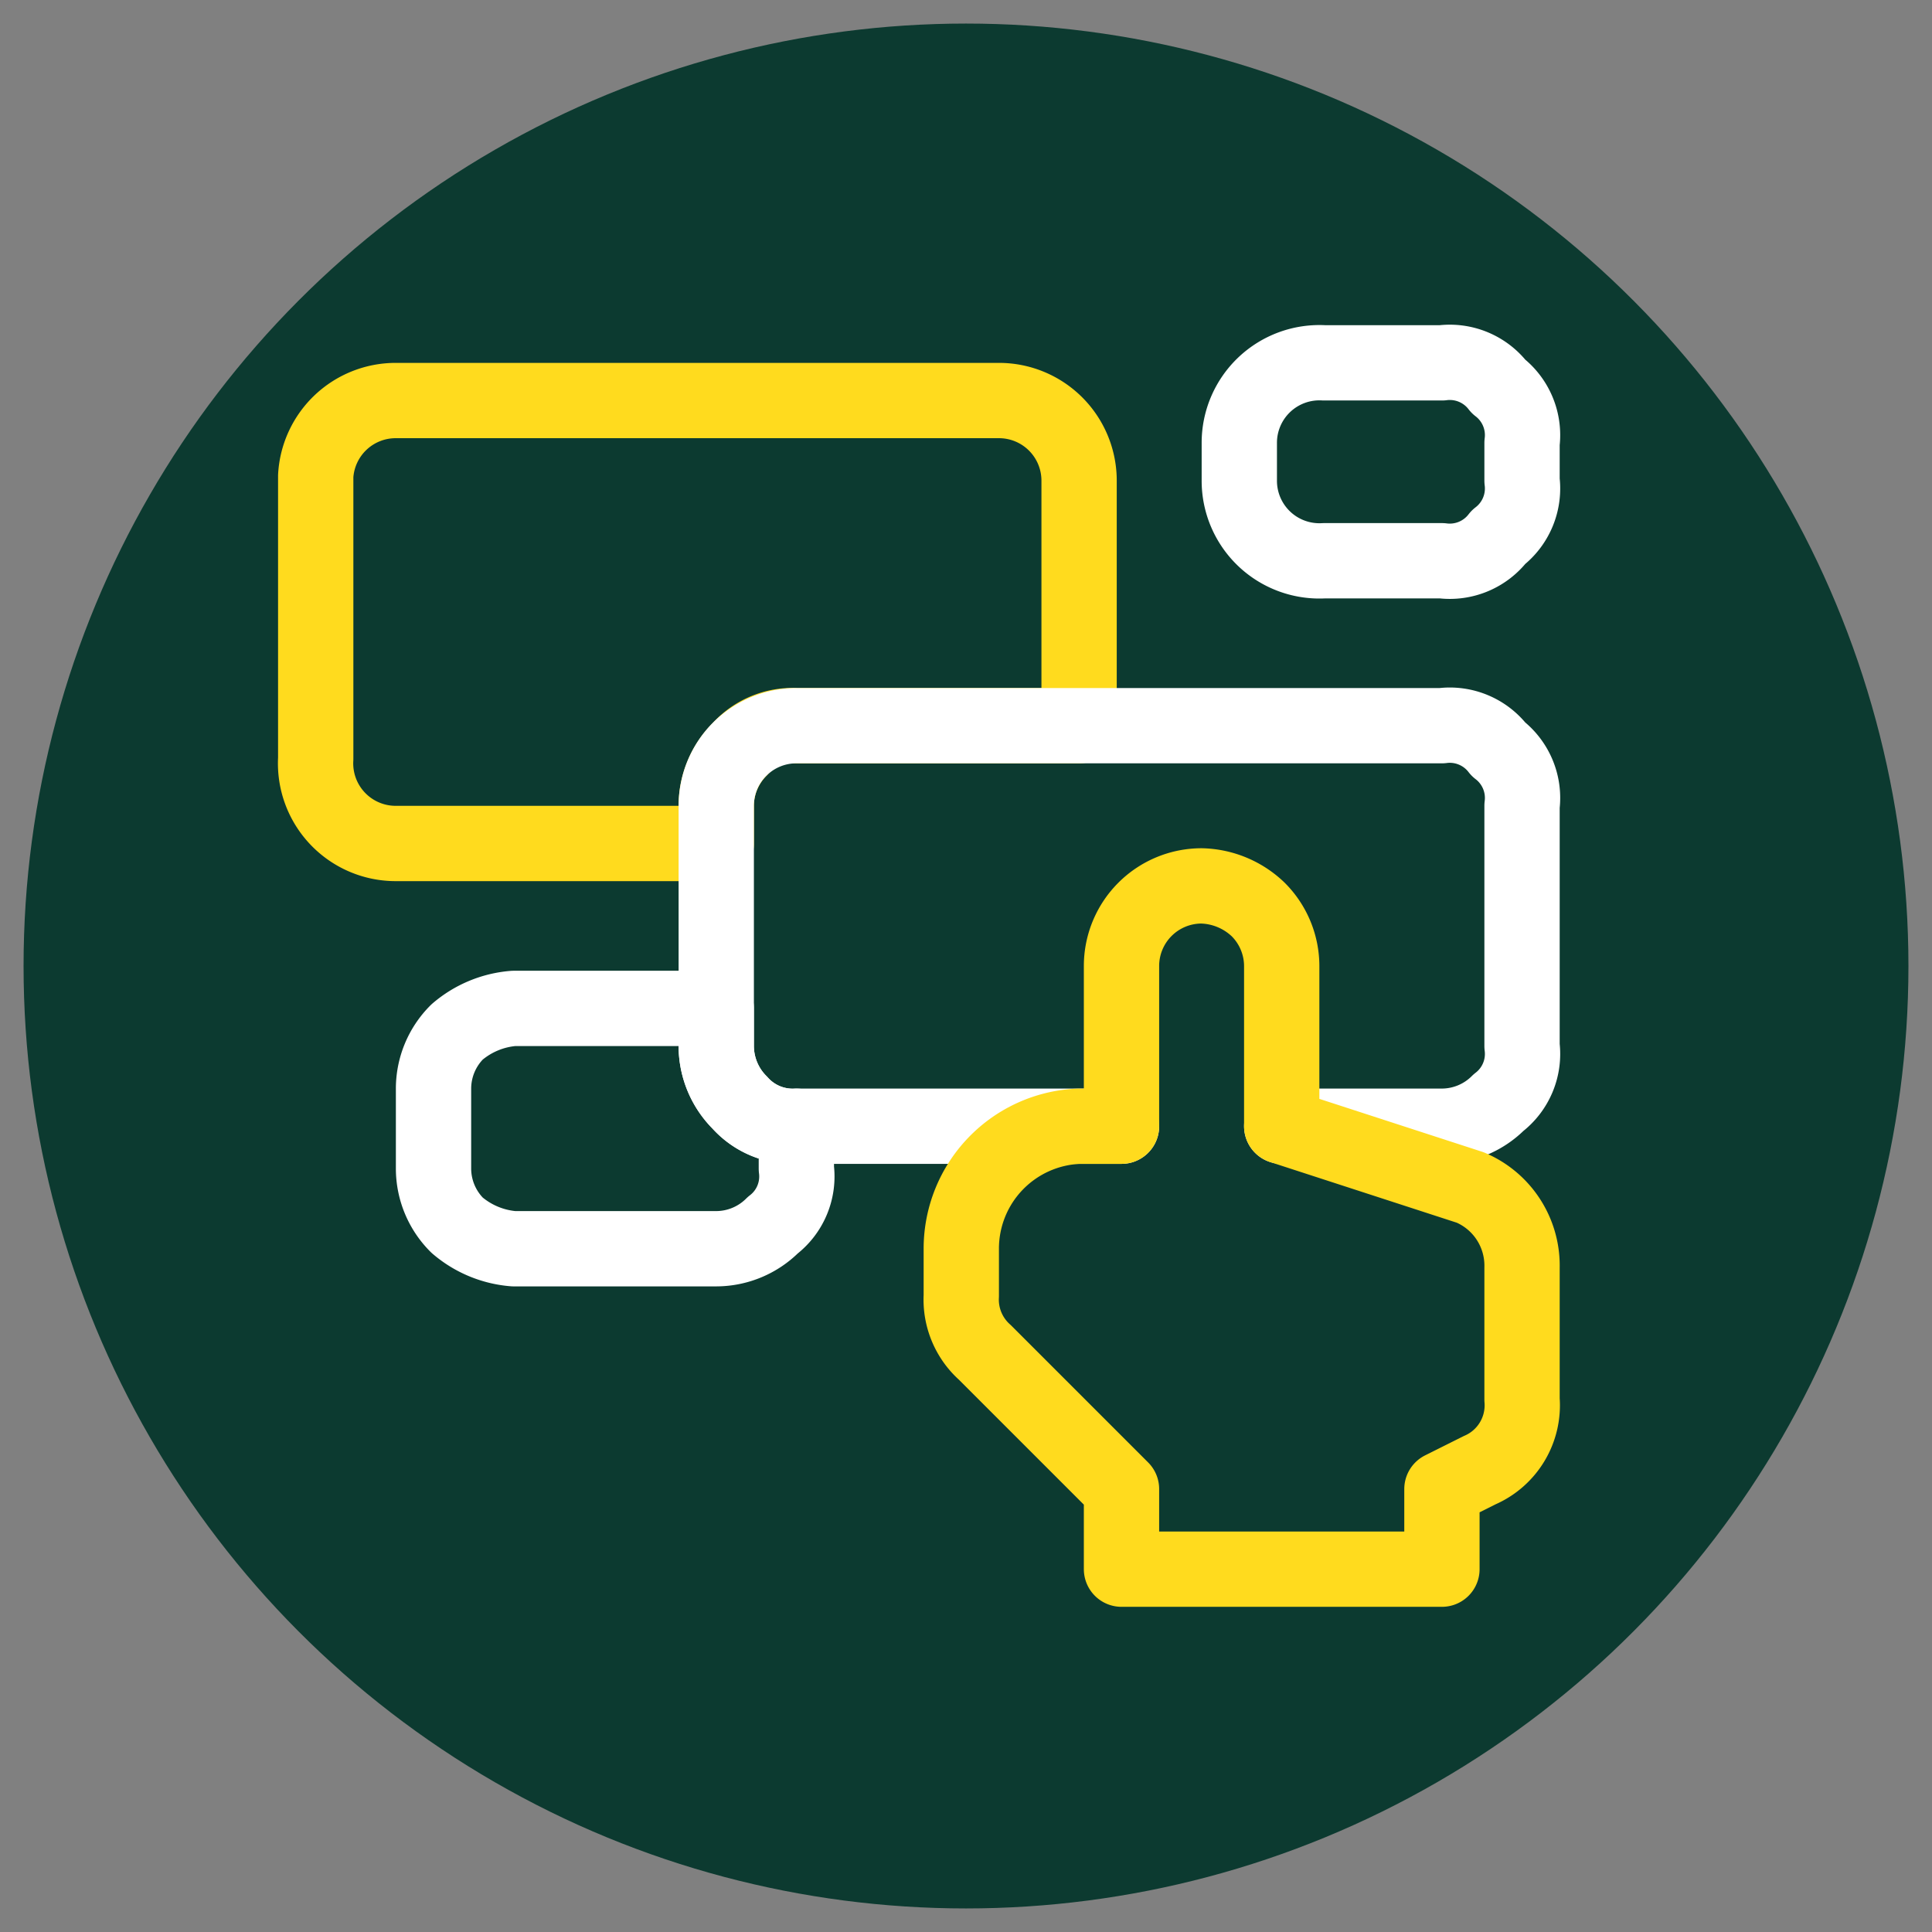 <svg xmlns="http://www.w3.org/2000/svg" viewBox="0 0 41 41"><rect x="0" y="0" width="41" height="41" fill="#808080" stroke="none"/><circle cx="20.5" cy="20.5" r="20" style="fill:#0c3a30"/><path d="M15.2,17.9H8.4a1.7,1.7,0,0,1-1.7-1.8v-6A1.7,1.7,0,0,1,8.4,8.5H21.2a1.7,1.7,0,0,1,1.7,1.7v5.2h-6a1.5,1.5,0,0,0-1.2.5,1.7,1.7,0,0,0-.5,1.2Z" style="fill:none;stroke:#ffdb1e;stroke-linecap:round;stroke-linejoin:round;stroke-width:1.598px"/><path d="M32.3,9.4a1.3,1.3,0,0,0-.5-1.2,1.3,1.3,0,0,0-1.2-.5H28.1a1.7,1.7,0,0,0-1.8,1.7v.8a1.7,1.7,0,0,0,1.8,1.7h2.5a1.3,1.3,0,0,0,1.2-.5,1.3,1.3,0,0,0,.5-1.2Z" style="fill:none;stroke:#fff;stroke-linecap:round;stroke-linejoin:round;stroke-width:1.598px"/><path d="M16.9,23.9a1.5,1.5,0,0,1-1.2-.5,1.7,1.7,0,0,1-.5-1.2v-.8H10.9a2.1,2.1,0,0,0-1.2.5,1.7,1.7,0,0,0-.5,1.2v1.7A1.7,1.7,0,0,0,9.7,26a2.1,2.1,0,0,0,1.2.5h4.3a1.7,1.7,0,0,0,1.2-.5,1.3,1.3,0,0,0,.5-1.2Z" style="fill:none;stroke:#fff;stroke-linecap:round;stroke-linejoin:round;stroke-width:1.598px"/><path d="M23.8,23.9H16.9a1.5,1.5,0,0,1-1.2-.5,1.7,1.7,0,0,1-.5-1.2V17.1a1.7,1.7,0,0,1,1.7-1.7H30.6a1.3,1.3,0,0,1,1.2.5,1.3,1.3,0,0,1,.5,1.2v5.1a1.3,1.3,0,0,1-.5,1.2,1.7,1.7,0,0,1-1.2.5H27.2" style="fill:none;stroke:#fff;stroke-linecap:round;stroke-linejoin:round;stroke-width:1.598px"/><path d="M23.8,31.6l-2.9-2.9a1.5,1.5,0,0,1-.5-1.2v-1a2.6,2.6,0,0,1,2.5-2.6h.9V20.5a1.7,1.7,0,0,1,1.7-1.7,1.8,1.8,0,0,1,1.2.5,1.7,1.7,0,0,1,.5,1.2v3.4l4,1.3a1.8,1.8,0,0,1,1.1,1.7v2.8a1.5,1.5,0,0,1-.9,1.5l-.8.4v1.7H23.8Z" style="fill:none;stroke:#ffdb1e;stroke-linecap:round;stroke-linejoin:round;stroke-width:1.598px"/></svg>